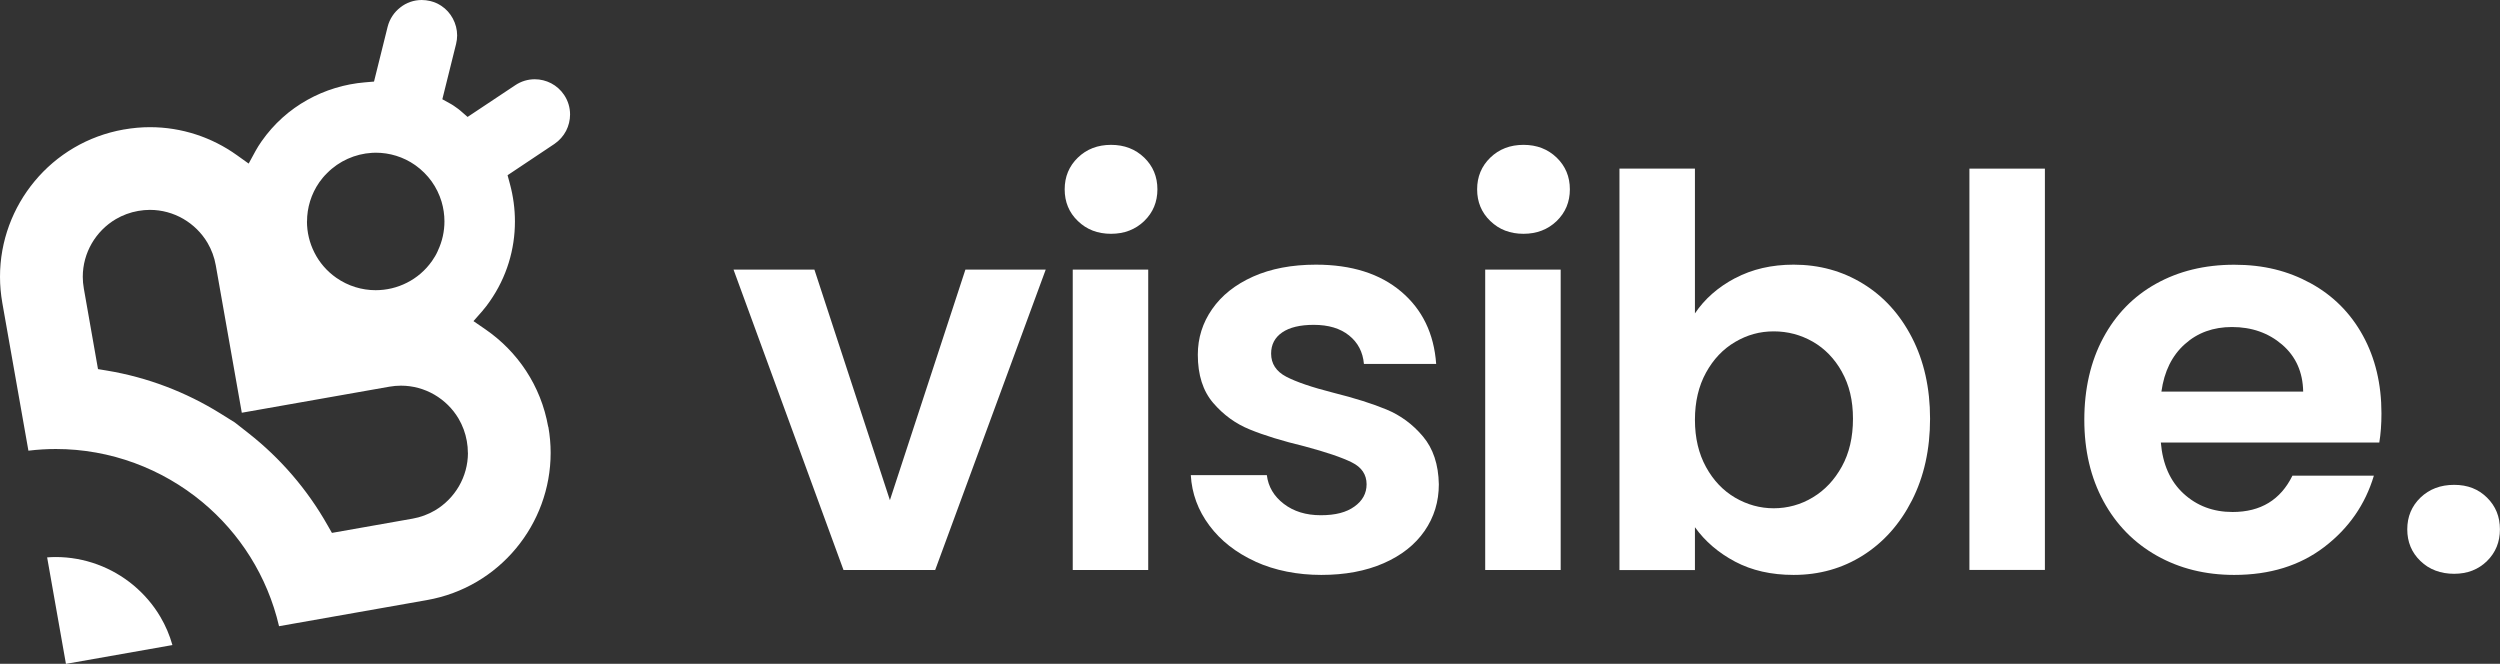 <?xml version="1.0" encoding="UTF-8"?>
<svg id="Livello_2" data-name="Livello 2" xmlns="http://www.w3.org/2000/svg" viewBox="0 0 356.4 94.63">
  <rect x="0" y="0" width="356.4" height="94.63" fill="#333333" stroke="none"/>
  <defs>
    <style>
      .cls-1 {
        fill: #fff;
      }
    </style>
  </defs>
  <g id="Livello_1-2" data-name="Livello 1">
    <g>
      <path class="cls-1" d="M22.87,87.95c.73,1.24,1.31,2.58,1.71,4.01l-15.18,2.68-2.68-15.18c.41-.03.81-.05,1.22-.05,4.12,0,8.02,1.48,11.07,4.01,1.52,1.27,2.84,2.79,3.86,4.53ZM78.17,60.83c.22,1.26.33,2.5.33,3.73,0,5.08-1.82,9.87-4.94,13.62-1.56,1.88-3.44,3.49-5.58,4.75-2.14,1.26-4.53,2.16-7.13,2.62l-21.07,3.72c-1.67-7.16-5.62-13.28-10.93-17.69-5.75-4.77-13.09-7.57-20.89-7.57-1.29,0-2.6.08-3.91.24L.33,43.18C.11,41.92,0,40.68,0,39.45c0-5.08,1.82-9.87,4.94-13.62,1.56-1.88,3.44-3.49,5.58-4.75,2.14-1.26,4.53-2.16,7.13-2.62h.02c1.25-.22,2.49-.33,3.71-.33,4.54,0,8.84,1.45,12.39,3.99l1.68,1.2.99-1.82h0c.23-.43.52-.87.84-1.34,1.77-2.53,4.01-4.51,6.54-5.92,2.52-1.41,5.33-2.26,8.2-2.5l1.3-.11,1.94-7.81h0c.29-1.14.94-2.09,1.81-2.76C57.92.38,59,0,60.12,0c.4,0,.81.05,1.23.15h0s0,0,0,0c.58.14,1.1.38,1.56.68.7.46,1.26,1.09,1.65,1.82s.61,1.55.61,2.4c0,.4-.05.8-.15,1.21l-1.96,7.89,1.23.68c.17.09.41.25.67.44.27.19.5.35.64.48l1.06.92,6.78-4.51h0c.87-.59,1.84-.86,2.8-.86.81,0,1.61.2,2.33.57.72.38,1.36.93,1.85,1.66h0c.58.87.85,1.83.85,2.79,0,.81-.2,1.62-.57,2.34-.38.72-.93,1.36-1.66,1.86h0s-6.68,4.46-6.68,4.46l.34,1.26c.47,1.74.71,3.54.71,5.34,0,3.95-1.16,7.92-3.59,11.39-.32.46-.64.89-.96,1.25h0s0,.01,0,.01l-1.36,1.55,1.7,1.17c2.28,1.57,4.26,3.57,5.8,5.92,1.54,2.35,2.63,5.03,3.15,7.97M43.76,31.55c0,1.55.36,3.08,1.07,4.47.7,1.39,1.75,2.63,3.11,3.58,1.7,1.19,3.67,1.77,5.61,1.77,1.55,0,3.08-.36,4.47-1.07,1.39-.7,2.63-1.75,3.58-3.11.3-.43.58-.89.81-1.41h0s0-.02.01-.03c0,0,0-.02.01-.03h0c.63-1.33.93-2.76.93-4.16,0-.95-.14-1.9-.41-2.81h0s0,0,0,0c-.31-1.02-.78-2-1.41-2.88-.63-.88-1.42-1.67-2.35-2.33-1.7-1.19-3.67-1.77-5.62-1.77-.19,0-.37,0-.56.02h0s0,0,0,0c-1.18.07-2.35.36-3.44.85-1.07.48-2.07,1.16-2.93,2.03h0s-.01.01-.02.02c0,0-.02.02-.03.03h0c-.4.39-.75.82-1.05,1.24-1.19,1.7-1.77,3.67-1.77,5.61ZM66.7,64.55c0-.55-.05-1.11-.15-1.67-.2-1.15-.61-2.23-1.17-3.19-.85-1.44-2.05-2.61-3.46-3.43-1.42-.82-3.05-1.28-4.76-1.28-.55,0-1.11.05-1.67.15l-21.02,3.71-3.71-21.02c-.2-1.15-.61-2.23-1.17-3.19-.85-1.44-2.05-2.61-3.46-3.43-1.42-.82-3.05-1.28-4.76-1.28-.55,0-1.11.05-1.67.15h0s0,0,0,0h0c-1.15.2-2.23.61-3.19,1.17-1.44.85-2.61,2.05-3.43,3.46-.82,1.42-1.28,3.05-1.28,4.76,0,.55.05,1.11.15,1.67l2.02,11.49,1.27.21c5.78.96,11.26,3.06,16.14,6.09l2.1,1.31,1.95,1.53c4.52,3.55,8.36,7.98,11.25,13.09l.64,1.12,11.49-2.03c1.15-.2,2.23-.61,3.19-1.17,1.44-.85,2.61-2.05,3.43-3.46.82-1.42,1.28-3.05,1.28-4.76Z"/>
      <g>
        <path class="cls-1" d="M126.87,71.29l10.76-32.86h11.45l-15.76,42.83h-13.07l-15.68-42.83h11.53l10.76,32.86Z"/>
        <path class="cls-1" d="M153.66,31.51c-1.26-1.21-1.88-2.72-1.88-4.52s.63-3.31,1.88-4.52c1.25-1.21,2.83-1.82,4.73-1.82s3.47.61,4.73,1.82c1.25,1.21,1.88,2.72,1.88,4.52s-.63,3.31-1.88,4.52c-1.26,1.21-2.83,1.82-4.73,1.82s-3.47-.6-4.73-1.82ZM163.69,38.43v42.83h-10.76v-42.83h10.76Z"/>
        <path class="cls-1" d="M178.98,80.06c-2.77-1.26-4.96-2.98-6.57-5.14-1.62-2.17-2.5-4.56-2.65-7.19h10.84c.2,1.65,1.01,3.02,2.42,4.1s3.16,1.62,5.27,1.62,3.65-.41,4.8-1.24c1.15-.82,1.73-1.88,1.73-3.17,0-1.39-.71-2.44-2.12-3.13-1.41-.7-3.65-1.46-6.72-2.28-3.18-.77-5.78-1.57-7.8-2.4-2.03-.82-3.77-2.09-5.23-3.79-1.46-1.7-2.19-3.99-2.19-6.88,0-2.37.68-4.54,2.04-6.49,1.36-1.96,3.3-3.5,5.84-4.64,2.54-1.13,5.52-1.7,8.96-1.7,5.07,0,9.12,1.28,12.14,3.83s4.69,5.99,5,10.32h-10.3c-.15-1.7-.86-3.05-2.12-4.06-1.26-1.01-2.93-1.51-5.03-1.51-1.95,0-3.45.36-4.5,1.08-1.05.72-1.58,1.73-1.58,3.02,0,1.44.72,2.54,2.15,3.29,1.44.75,3.66,1.51,6.69,2.28,3.08.77,5.61,1.57,7.61,2.4,2,.83,3.73,2.1,5.19,3.83,1.46,1.73,2.22,4.01,2.27,6.84,0,2.47-.68,4.69-2.04,6.65-1.36,1.96-3.3,3.49-5.84,4.6-2.54,1.11-5.5,1.66-8.88,1.66s-6.61-.63-9.38-1.89Z"/>
        <path class="cls-1" d="M212.46,31.51c-1.26-1.21-1.88-2.72-1.88-4.52s.63-3.31,1.88-4.52c1.25-1.21,2.83-1.82,4.73-1.82s3.47.61,4.73,1.82c1.25,1.21,1.88,2.72,1.88,4.52s-.63,3.31-1.88,4.52c-1.26,1.21-2.83,1.82-4.73,1.82s-3.47-.6-4.73-1.82ZM222.49,38.43v42.83h-10.76v-42.83h10.76Z"/>
        <path class="cls-1" d="M247.36,39.66c2.43-1.29,5.21-1.93,8.34-1.93,3.64,0,6.93.9,9.88,2.71,2.95,1.8,5.28,4.37,6.99,7.69s2.58,7.18,2.58,11.56-.86,8.26-2.58,11.64c-1.72,3.38-4.05,5.99-6.99,7.85-2.95,1.86-6.24,2.78-9.88,2.78-3.18,0-5.96-.63-8.34-1.89-2.38-1.26-4.29-2.9-5.73-4.91v6.11h-10.76V24.04h10.76v20.64c1.38-2.06,3.29-3.74,5.73-5.03ZM262.58,53c-1.05-1.88-2.44-3.31-4.15-4.29-1.72-.98-3.57-1.47-5.57-1.47s-3.78.5-5.5,1.51-3.1,2.46-4.15,4.37c-1.05,1.91-1.58,4.15-1.58,6.73s.53,4.82,1.58,6.73c1.05,1.91,2.43,3.36,4.15,4.37,1.72,1,3.55,1.51,5.5,1.51s3.86-.51,5.57-1.55c1.72-1.03,3.1-2.5,4.15-4.41,1.05-1.91,1.58-4.17,1.58-6.8s-.53-4.81-1.58-6.69Z"/>
        <path class="cls-1" d="M291.52,24.04v57.21h-10.76V24.04h10.76Z"/>
        <path class="cls-1" d="M339.18,63.09h-31.13c.26,3.09,1.33,5.52,3.23,7.27,1.9,1.75,4.23,2.63,7,2.63,4,0,6.84-1.73,8.53-5.18h11.61c-1.23,4.12-3.59,7.51-7.07,10.17-3.48,2.66-7.76,3.98-12.84,3.98-4.1,0-7.78-.91-11.03-2.74-3.25-1.83-5.79-4.42-7.61-7.77-1.82-3.35-2.73-7.22-2.73-11.6s.89-8.32,2.69-11.67c1.79-3.35,4.3-5.93,7.53-7.73,3.23-1.8,6.94-2.71,11.15-2.71s7.67.88,10.88,2.63c3.2,1.75,5.69,4.24,7.46,7.46,1.77,3.22,2.65,6.92,2.65,11.09,0,1.55-.1,2.94-.31,4.18ZM328.34,55.82c-.05-2.78-1.05-5.01-3-6.69-1.95-1.67-4.33-2.51-7.15-2.51-2.66,0-4.91.81-6.72,2.44-1.82,1.62-2.94,3.88-3.34,6.77h20.22Z"/>
        <path class="cls-1" d="M345.06,79.98c-1.26-1.21-1.88-2.72-1.88-4.52s.63-3.31,1.88-4.52c1.26-1.21,2.86-1.82,4.8-1.82s3.46.61,4.69,1.82c1.23,1.21,1.84,2.72,1.84,4.52s-.61,3.31-1.84,4.52c-1.23,1.21-2.79,1.82-4.69,1.82s-3.55-.6-4.8-1.82Z"/>
      </g>
    </g>
  </g>
</svg>